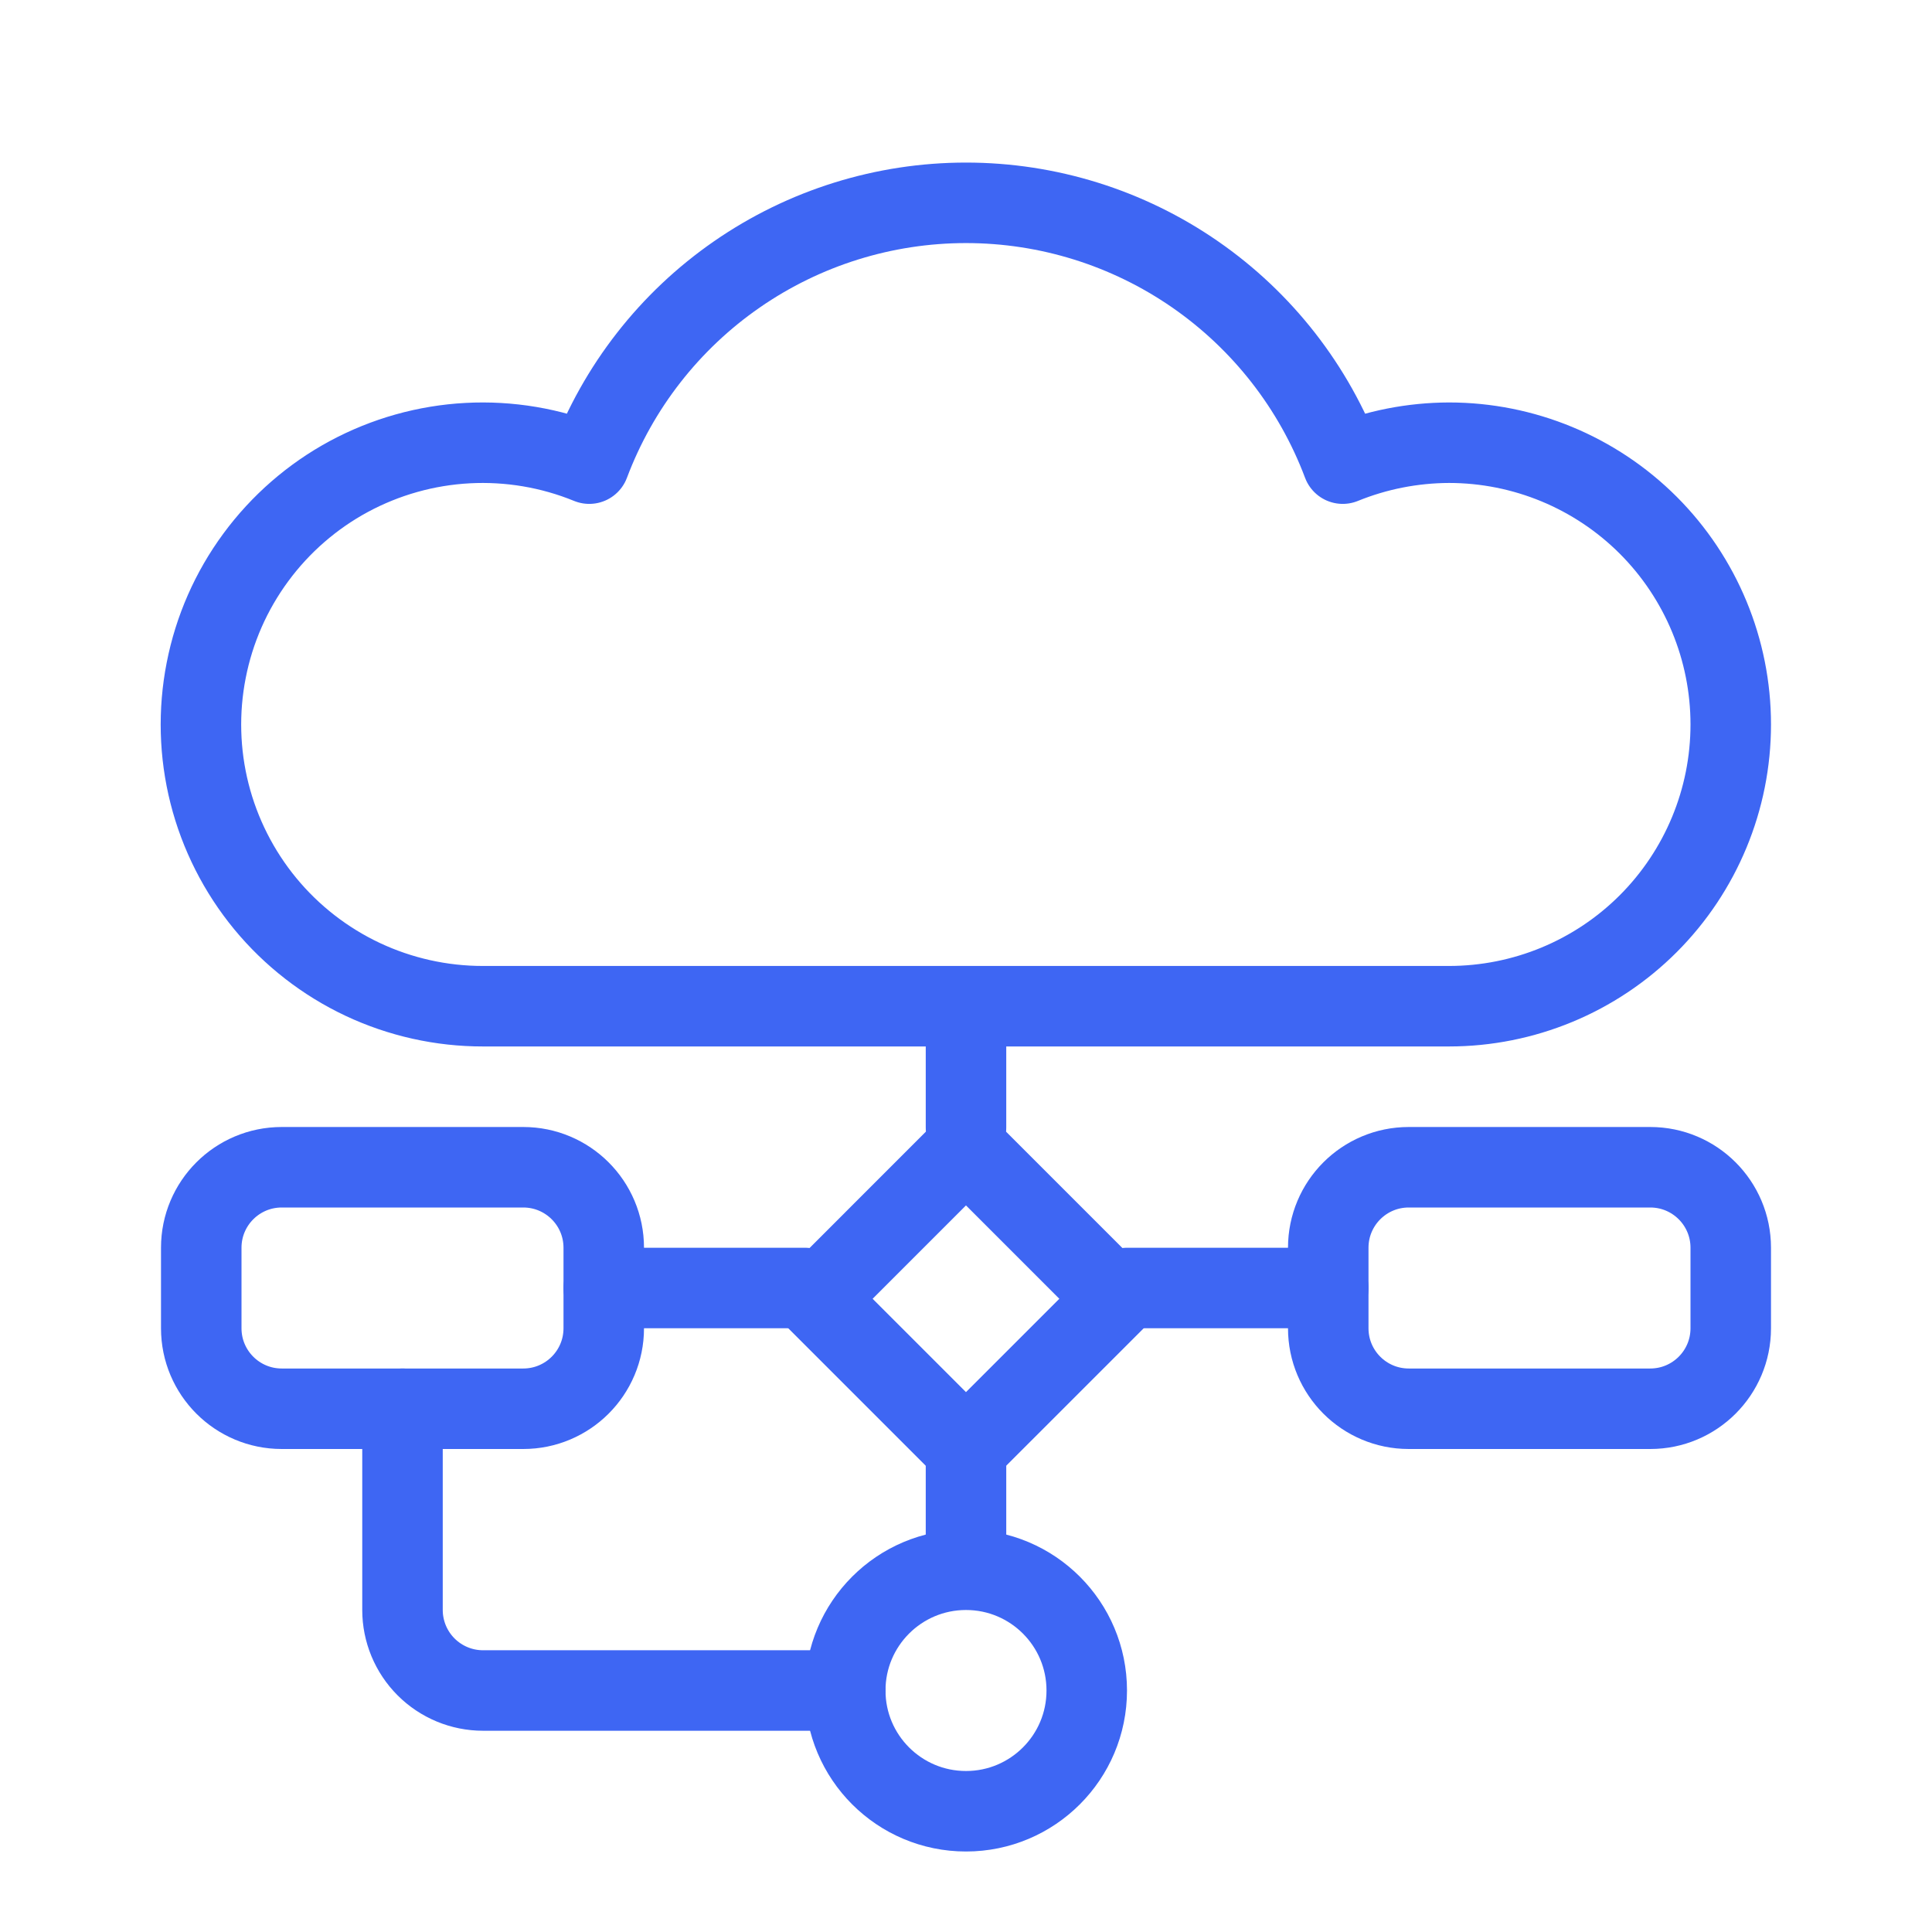 <svg xmlns="http://www.w3.org/2000/svg" width="48" height="48" viewBox="0 0 48 48" fill="none"><path d="M36 10.999C35.094 11.002 34.198 11.178 33.36 11.519C32.644 9.615 31.364 7.975 29.692 6.817C28.02 5.659 26.034 5.039 24 5.039C21.966 5.039 19.98 5.659 18.308 6.817C16.635 7.975 15.356 9.615 14.64 11.519C13.683 11.128 12.651 10.954 11.618 11.009C10.586 11.064 9.578 11.348 8.668 11.838C7.758 12.329 6.969 13.016 6.356 13.848C5.742 14.681 5.321 15.639 5.123 16.654C4.924 17.668 4.952 18.715 5.206 19.717C5.46 20.719 5.933 21.653 6.59 22.451C7.248 23.249 8.074 23.891 9.009 24.332C9.944 24.772 10.966 25 12 24.999H36C37.856 24.999 39.637 24.262 40.95 22.949C42.262 21.636 43 19.856 43 17.999C43 16.142 42.262 14.362 40.95 13.049C39.637 11.737 37.856 10.999 36 10.999Z" stroke="#3E66F3" stroke-width="2" stroke-linecap="round" stroke-linejoin="round"></path><path d="M13 29H7C5.895 29 5 29.895 5 31V33C5 34.105 5.895 35 7 35H13C14.105 35 15 34.105 15 33V31C15 29.895 14.105 29 13 29Z" stroke="#3E66F3" stroke-width="2" stroke-linejoin="round"></path><path d="M41 29H35C33.895 29 33 29.895 33 31V33C33 34.105 33.895 35 35 35H41C42.105 35 43 34.105 43 33V31C43 29.895 42.105 29 41 29Z" stroke="#3E66F3" stroke-width="2" stroke-linejoin="round"></path><path d="M24 45C25.657 45 27 43.657 27 42C27 40.343 25.657 39 24 39C22.343 39 21 40.343 21 42C21 43.657 22.343 45 24 45Z" stroke="#3E66F3" stroke-width="2" stroke-linejoin="round"></path><path d="M24 25V28.02" stroke="#3E66F3" stroke-width="2" stroke-linecap="round" stroke-linejoin="round"></path><path d="M23.999 28.534L20.266 32.268L23.999 36.001L27.733 32.268L23.999 28.534Z" stroke="#3E66F3" stroke-width="2" stroke-linecap="round" stroke-linejoin="round"></path><path d="M20 32H15" stroke="#3E66F3" stroke-width="2" stroke-linecap="round" stroke-linejoin="round"></path><path d="M28 32H33" stroke="#3E66F3" stroke-width="2" stroke-linecap="round" stroke-linejoin="round"></path><path d="M24 36V39" stroke="#3E66F3" stroke-width="2" stroke-linejoin="round"></path><path d="M10 35V40C10 40.53 10.211 41.039 10.586 41.414C10.961 41.789 11.47 42 12 42H21" stroke="#3E66F3" stroke-width="2" stroke-linecap="round" stroke-linejoin="round"></path></svg>